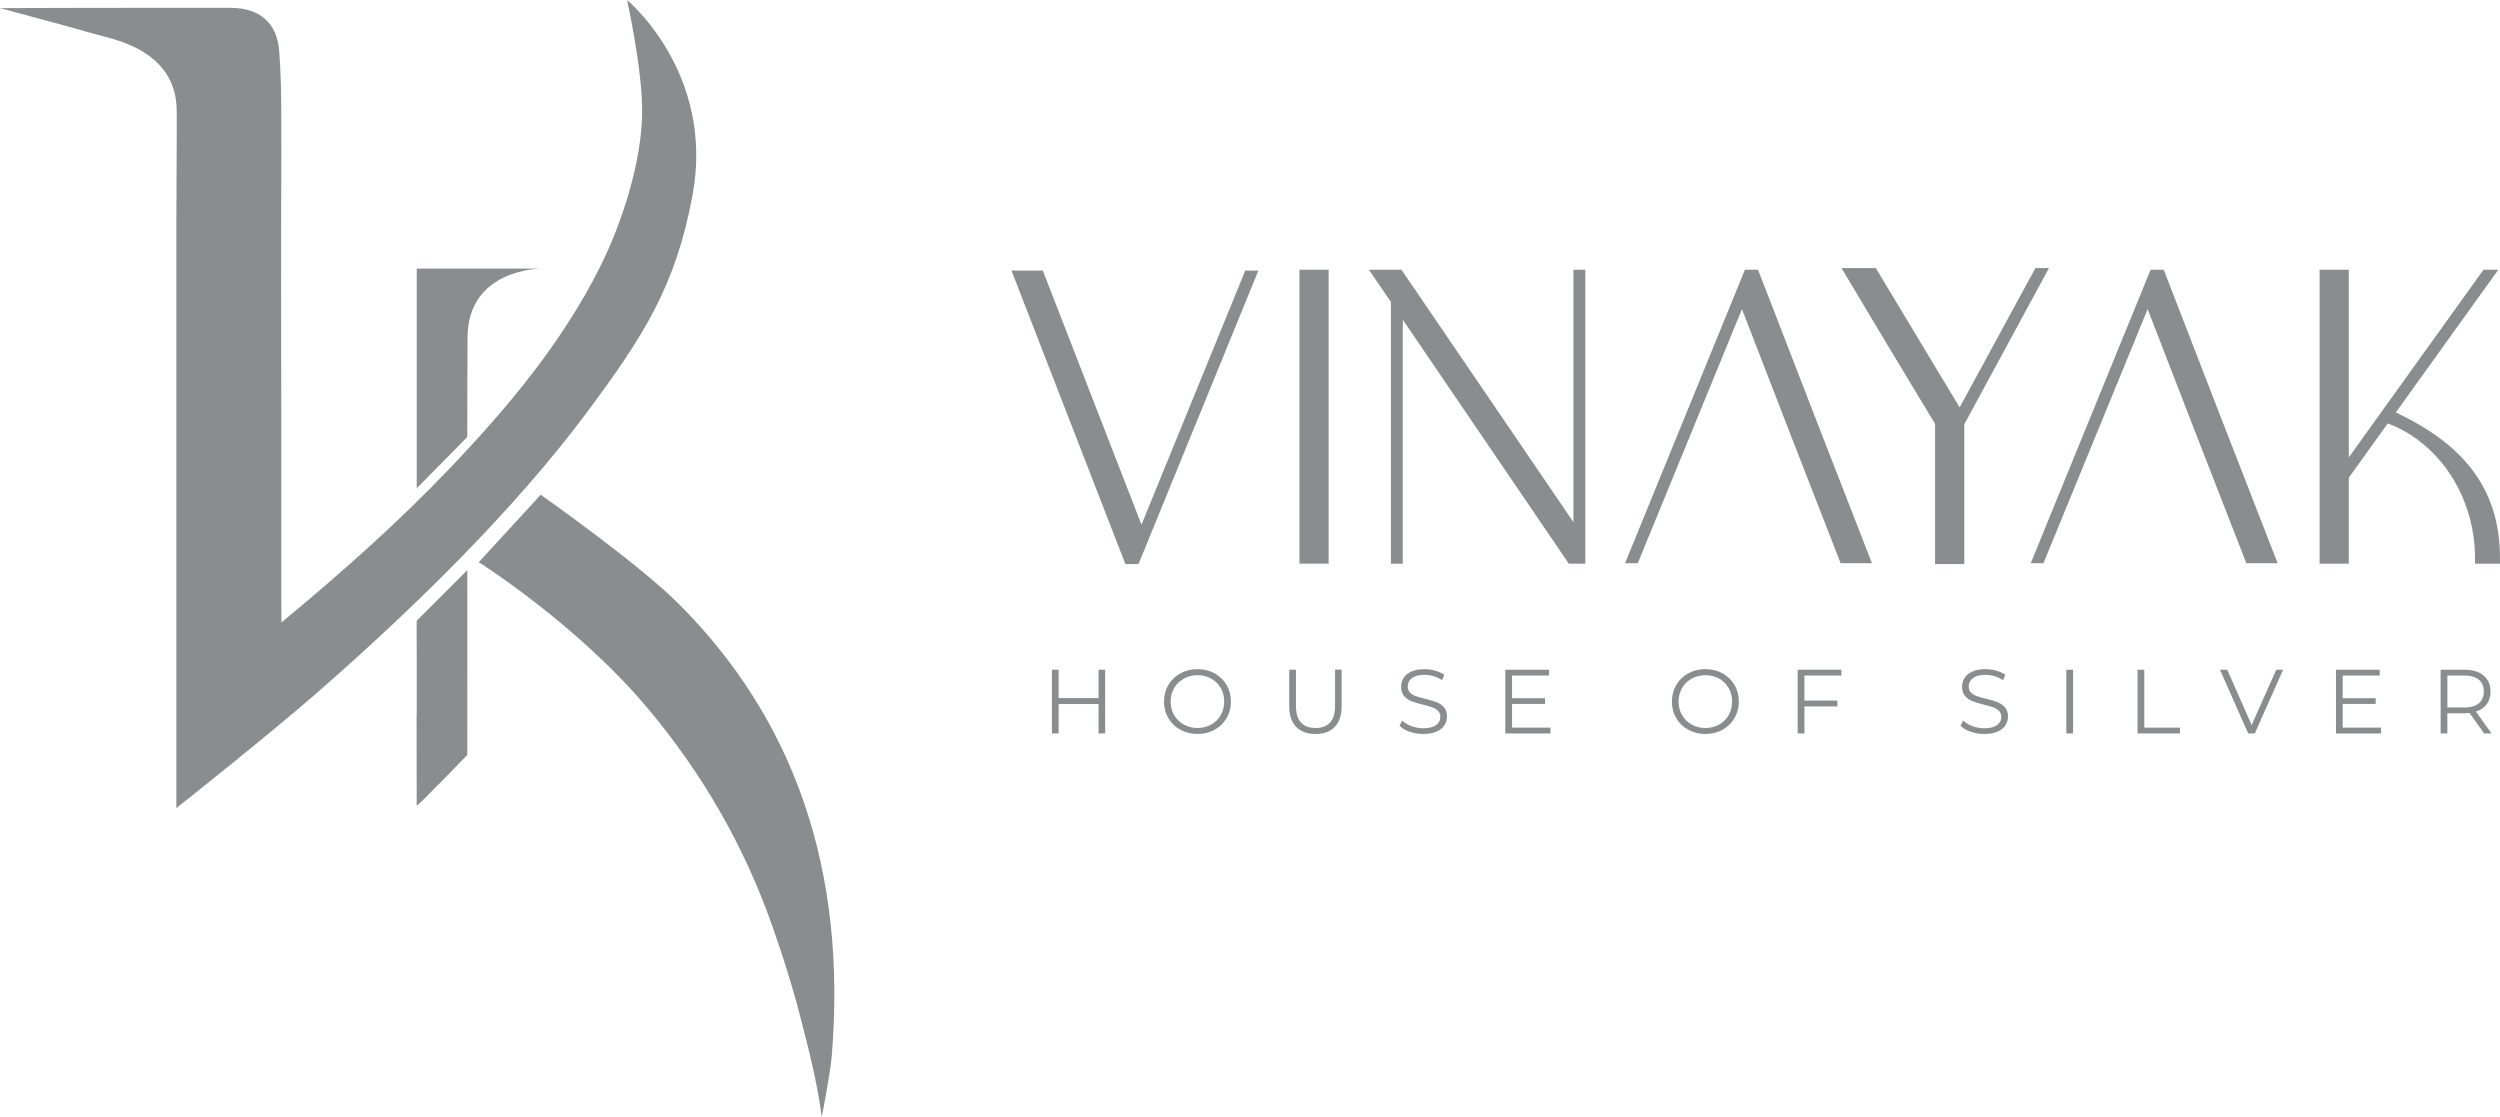 <svg viewBox="0 0 1420.54 634.69" xmlns="http://www.w3.org/2000/svg" data-sanitized-data-name="Layer 2" data-name="Layer 2" id="Layer_2">
  <defs>
    <style>
      .cls-1 {
        fill: #8a8c8e;
        stroke-width: 0px;
      }
    </style>
  </defs>
  <g data-sanitized-data-name="Layer 1" data-name="Layer 1" id="Layer_1-2">
    <g>
      <g>
        <path d="M574.73,153.75h17.81c18.77,48.13,37.3,96.25,56.07,144.38l58.96-144.38h7.46l-68.1,166.76h-7.46c-21.66-55.59-43.07-111.17-64.73-166.76Z" class="cls-1"></path>
        <path d="M738.36,153.27h16.6v167h-16.6v-167Z" class="cls-1"></path>
        <path d="M796.35,153.27l97.7,143.42v-143.42h6.74v167h-9.38l-94.33-138.61v138.61h-6.74v-148.71l-12.51-18.29h18.53Z" class="cls-1"></path>
        <path d="M1063.69,320.03h-17.81c-18.77-48.13-37.54-96.25-56.07-144.38l-59.2,144.38h-7.22l68.1-166.76h7.46c21.42,55.59,43.07,111.17,64.73,166.76Z" class="cls-1"></path>
        <path d="M1065.85,152.31l47.65,79.17,43.07-79.17h7.7l-48.13,88.79v79.41h-16.6v-79.65c-19.25-31.76-38.26-63.53-53.18-88.55h19.49Z" class="cls-1"></path>
        <path d="M1294.21,320.03h-17.81c-18.77-48.13-37.54-96.25-56.07-144.38l-59.2,144.38h-7.22l68.1-166.76h7.46c21.42,55.59,43.07,111.17,64.73,166.76Z" class="cls-1"></path>
        <path d="M1318.03,153.27h16.6v106.6l76.52-106.6h8.42l-58.23,81.09c35.13,16.6,59.2,40.43,59.2,82.78v3.13h-14.2v-3.13c0-35.37-20.94-65.93-49.57-76.52l-22.14,30.8v48.85h-16.6v-167Z" class="cls-1"></path>
      </g>
      <g>
        <path d="M627.98,380.54v36.22h-3.78v-16.71h-22.67v16.71h-3.83v-36.22h3.83v16.14h22.67v-16.14h3.78Z" class="cls-1"></path>
        <path d="M670.7,414.66c-2.92-1.6-5.19-3.8-6.83-6.6-1.64-2.79-2.46-5.93-2.46-9.42s.82-6.62,2.46-9.42c1.64-2.79,3.92-4.99,6.83-6.6,2.91-1.6,6.17-2.41,9.75-2.41s6.82.79,9.7,2.38c2.88,1.59,5.15,3.79,6.81,6.6,1.66,2.81,2.48,5.96,2.48,9.44s-.83,6.63-2.48,9.44c-1.66,2.81-3.92,5.01-6.81,6.6-2.88,1.59-6.11,2.38-9.7,2.38s-6.84-.8-9.75-2.41ZM688.21,411.71c2.31-1.29,4.12-3.09,5.43-5.38,1.31-2.29,1.97-4.85,1.97-7.68s-.66-5.39-1.97-7.68c-1.31-2.29-3.12-4.09-5.43-5.38-2.31-1.29-4.9-1.94-7.76-1.94s-5.46.65-7.79,1.94c-2.33,1.29-4.16,3.09-5.49,5.38-1.33,2.3-1.99,4.86-1.99,7.68s.66,5.39,1.99,7.68c1.33,2.3,3.16,4.09,5.49,5.38,2.33,1.29,4.92,1.94,7.79,1.94s5.45-.65,7.76-1.94Z" class="cls-1"></path>
        <path d="M736.49,413.03c-2.62-2.69-3.93-6.61-3.93-11.75v-20.75h3.83v20.6c0,4.21.95,7.35,2.85,9.42,1.9,2.07,4.64,3.11,8.23,3.11s6.38-1.03,8.28-3.11c1.9-2.07,2.85-5.21,2.85-9.42v-20.6h3.73v20.75c0,5.14-1.3,9.06-3.91,11.75-2.6,2.69-6.25,4.04-10.94,4.04s-8.35-1.35-10.97-4.04Z" class="cls-1"></path>
        <path d="M800.95,415.78c-2.47-.86-4.37-2-5.72-3.42l1.5-2.95c1.31,1.31,3.05,2.37,5.23,3.18,2.17.81,4.42,1.22,6.73,1.22,3.24,0,5.67-.6,7.3-1.79,1.62-1.19,2.43-2.73,2.43-4.63,0-1.45-.44-2.6-1.32-3.47-.88-.86-1.96-1.53-3.23-1.99-1.28-.47-3.05-.98-5.33-1.53-2.73-.69-4.9-1.35-6.52-1.99-1.62-.64-3.01-1.61-4.17-2.92-1.16-1.31-1.73-3.09-1.73-5.33,0-1.83.48-3.49,1.45-4.99s2.45-2.7,4.45-3.6c2-.9,4.48-1.35,7.45-1.35,2.07,0,4.1.28,6.08.85,1.98.57,3.7,1.35,5.15,2.35l-1.29,3.05c-1.52-1-3.14-1.75-4.86-2.25-1.73-.5-3.42-.75-5.07-.75-3.17,0-5.56.61-7.17,1.84-1.6,1.22-2.41,2.8-2.41,4.73,0,1.45.44,2.61,1.32,3.49s1.98,1.55,3.31,2.02,3.11.98,5.36,1.53c2.66.66,4.8,1.3,6.44,1.94,1.64.64,3.03,1.6,4.17,2.9,1.14,1.29,1.71,3.04,1.71,5.25,0,1.83-.49,3.49-1.48,4.99-.98,1.5-2.49,2.69-4.53,3.57-2.04.88-4.54,1.32-7.5,1.32-2.69,0-5.27-.43-7.74-1.29Z" class="cls-1"></path>
        <path d="M880.97,413.45v3.31h-25.62v-36.22h24.84v3.31h-21.01v12.88h18.73v3.26h-18.73v13.45h21.79Z" class="cls-1"></path>
        <path d="M959.29,414.66c-2.92-1.6-5.19-3.8-6.83-6.6-1.64-2.79-2.46-5.93-2.46-9.42s.82-6.62,2.46-9.42c1.64-2.79,3.91-4.99,6.83-6.6,2.92-1.6,6.17-2.41,9.76-2.41s6.82.79,9.7,2.38c2.88,1.59,5.15,3.79,6.81,6.6,1.66,2.81,2.48,5.96,2.48,9.44s-.83,6.63-2.48,9.44c-1.66,2.81-3.93,5.01-6.81,6.6-2.88,1.59-6.11,2.38-9.7,2.38s-6.84-.8-9.76-2.41ZM976.81,411.71c2.31-1.29,4.12-3.09,5.43-5.38,1.31-2.29,1.97-4.85,1.97-7.68s-.66-5.39-1.97-7.68c-1.31-2.29-3.12-4.09-5.43-5.38-2.31-1.29-4.9-1.94-7.76-1.94s-5.46.65-7.79,1.94c-2.33,1.29-4.16,3.09-5.48,5.38-1.33,2.3-1.99,4.86-1.99,7.68s.66,5.39,1.99,7.68c1.33,2.3,3.16,4.09,5.48,5.38,2.33,1.29,4.92,1.94,7.79,1.94s5.45-.65,7.76-1.94Z" class="cls-1"></path>
        <path d="M1025.3,383.85v14.23h18.73v3.31h-18.73v15.37h-3.83v-36.22h24.84v3.31h-21.01Z" class="cls-1"></path>
        <path d="M1119.71,415.78c-2.47-.86-4.37-2-5.72-3.42l1.5-2.95c1.31,1.31,3.05,2.37,5.23,3.18,2.17.81,4.42,1.22,6.73,1.22,3.24,0,5.67-.6,7.3-1.79,1.62-1.19,2.43-2.73,2.43-4.63,0-1.45-.44-2.6-1.32-3.47-.88-.86-1.96-1.53-3.23-1.99-1.28-.47-3.05-.98-5.33-1.53-2.73-.69-4.9-1.35-6.52-1.99-1.62-.64-3.01-1.61-4.17-2.92-1.16-1.31-1.73-3.09-1.73-5.33,0-1.83.48-3.49,1.45-4.99.97-1.5,2.45-2.7,4.45-3.6,2-.9,4.48-1.35,7.45-1.35,2.07,0,4.1.28,6.08.85,1.98.57,3.7,1.35,5.15,2.35l-1.29,3.05c-1.52-1-3.14-1.75-4.86-2.25-1.73-.5-3.42-.75-5.07-.75-3.17,0-5.56.61-7.17,1.84-1.6,1.22-2.41,2.8-2.41,4.73,0,1.45.44,2.61,1.32,3.49s1.98,1.55,3.31,2.02,3.11.98,5.36,1.53c2.66.66,4.8,1.3,6.44,1.94,1.64.64,3.03,1.6,4.17,2.9,1.14,1.29,1.71,3.04,1.71,5.25,0,1.83-.49,3.49-1.48,4.99-.98,1.5-2.49,2.69-4.53,3.57-2.04.88-4.54,1.32-7.5,1.32-2.69,0-5.27-.43-7.74-1.29Z" class="cls-1"></path>
        <path d="M1174.12,380.54h3.83v36.22h-3.83v-36.22Z" class="cls-1"></path>
        <path d="M1214.59,380.54h3.83v32.91h20.29v3.31h-24.11v-36.22Z" class="cls-1"></path>
        <path d="M1297.28,380.54l-16.04,36.22h-3.78l-16.04-36.22h4.14l13.87,31.46,13.97-31.46h3.88Z" class="cls-1"></path>
        <path d="M1352.96,413.45v3.31h-25.62v-36.22h24.84v3.31h-21.01v12.88h18.73v3.26h-18.73v13.45h21.79Z" class="cls-1"></path>
        <path d="M1411.54,416.76l-8.28-11.64c-.93.1-1.9.16-2.9.16h-9.73v11.49h-3.83v-36.22h13.56c4.62,0,8.24,1.1,10.87,3.31,2.62,2.21,3.93,5.24,3.93,9.11,0,2.83-.72,5.22-2.15,7.17-1.43,1.95-3.48,3.36-6.13,4.22l8.85,12.42h-4.19ZM1408.49,399.63c1.9-1.59,2.85-3.81,2.85-6.68s-.95-5.18-2.85-6.75c-1.9-1.57-4.64-2.35-8.23-2.35h-9.62v18.16h9.62c3.59,0,6.33-.79,8.23-2.38Z" class="cls-1"></path>
      </g>
      <g id="DRLWyG.tif">
        <g>
          <path d="M0,4.62c32.84-.21,120.12-.18,130.7-.18,16.33,0,26.67,8.01,27.93,24.52,1.65,21.64,1.06,39.25,1.23,58.86-.22,51.52-.13,102.15-.03,153.22.07,36.59-.1,111.9.09,112.54.69-.42,2.13-1.64,2.74-2.15,32.58-27.12,64.31-55.24,93.52-85.95,32.81-34.49,63.31-70.96,84.84-113.92,11.87-23.68,23.79-59.02,23.86-88.48.05-24.13-8.56-63.08-8.56-63.08,0,0,50.14,41.42,37.17,111.07-9.57,51.38-27.59,79.71-60.04,123.3-40.6,54.54-97.4,110.5-154.03,159.9-24.51,21.38-75.38,62-79.21,64.87,0-16.43-.02-221.58,0-331.08,0-21.44.27-38.64.22-64.76-.04-21.6-13.58-35.28-39.14-41.98-20.24-5.31-.46-.44-61.28-16.7Z" class="cls-1"></path>
          <path d="M466.93,634.69c-2.53-19.59-7.46-38.69-12.39-57.75-4.39-16.98-9.71-33.69-15.53-50.29-16.07-45.84-39.78-87.03-71.02-124.23-40.26-47.95-95.97-82.97-95.97-82.97l35.24-38.32s54.75,38.51,77.7,61.3c66.48,66.04,96.33,152.04,87.67,257.53-.85,10.29-5.7,34.72-5.7,34.72Z" class="cls-1"></path>
          <path d="M236.78,152.64h70.49s-41.6,0-41.62,39.39c-.01,17.82-.15,56.3-.15,56.3l-28.7,29.12v-124.8Z" class="cls-1"></path>
          <path d="M236.79,406.08c0-16.47.06-32.94-.06-49.41,0-.63.05-3.94.05-3.94l28.77-28.76s-.06,52.2,0,77.26c-.02,7.33-.01,27.74-.01,27.74,0,0-28.77,29.81-28.77,28.76-.05-16.78-.06-34.86-.06-51.64h.08Z" class="cls-1"></path>
        </g>
      </g>
    </g>
  </g>
</svg>